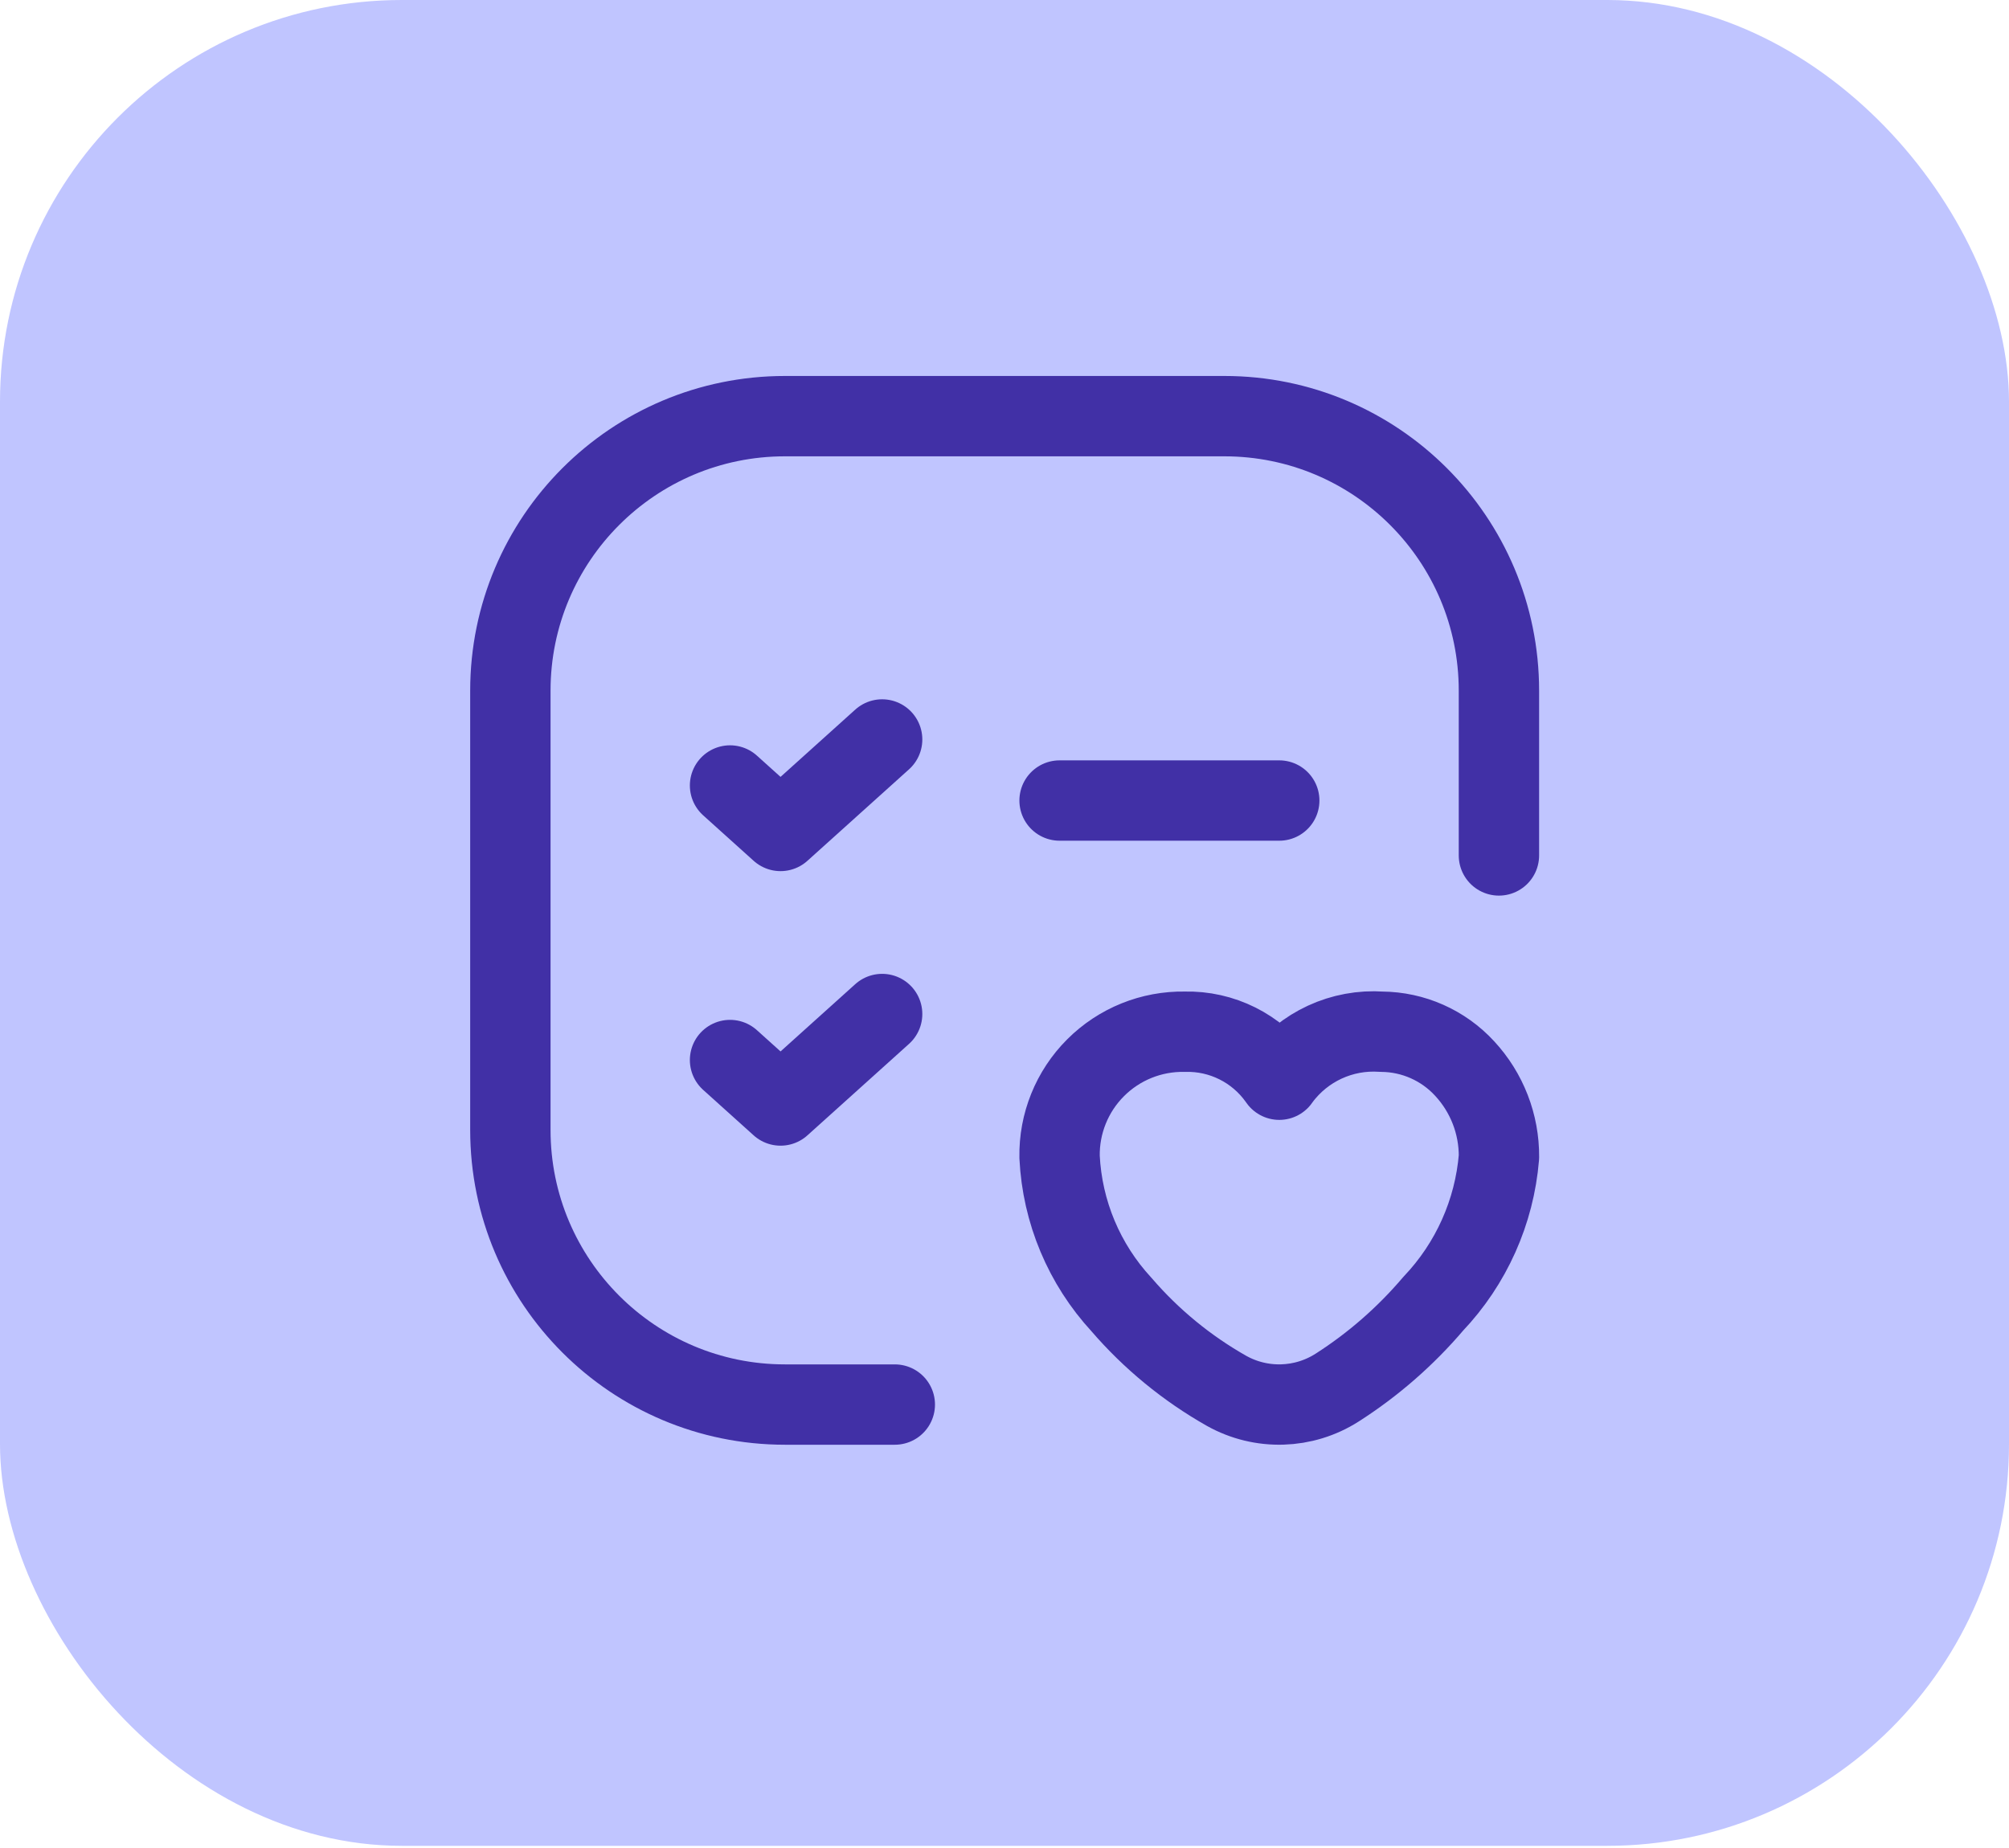 <svg width="75" height="69" viewBox="0 0 75 69" fill="none" xmlns="http://www.w3.org/2000/svg">
<rect width="75" height="68.919" rx="15" fill="#C0C5FF"/>
<path fill-rule="evenodd" clip-rule="evenodd" d="M39.556 43.197C39.656 45.248 40.474 47.2 41.867 48.709C42.98 50.002 44.308 51.092 45.792 51.932C47.084 52.654 48.669 52.607 49.916 51.811C51.262 50.951 52.471 49.895 53.506 48.678C54.925 47.185 55.79 45.25 55.959 43.197C55.968 41.975 55.511 40.796 54.681 39.899C53.884 39.03 52.761 38.531 51.581 38.522C50.1 38.418 48.668 39.078 47.786 40.273L47.758 40.314L47.729 40.273C46.926 39.143 45.614 38.486 44.228 38.522C42.982 38.5 41.781 38.986 40.9 39.868C40.019 40.749 39.534 41.951 39.556 43.197Z" stroke="#4130A6" stroke-width="3" stroke-linecap="round" stroke-linejoin="round"/>
<path d="M39.556 29.89H47.757" stroke="#4130A6" stroke-width="3" stroke-linecap="round" stroke-linejoin="round"/>
<path d="M27.254 29.328L29.139 31.026L32.932 27.61" stroke="#4130A6" stroke-width="3" stroke-linecap="round" stroke-linejoin="round"/>
<path d="M33.405 52.443H29.305C23.643 52.443 19.053 47.853 19.053 42.191V25.789C19.053 20.127 23.643 15.538 29.305 15.538H45.707C51.369 15.538 55.958 20.127 55.958 25.789V31.94" stroke="#4130A6" stroke-width="3" stroke-linecap="round" stroke-linejoin="round"/>
<path d="M27.254 39.579L29.139 41.277L32.932 37.861" stroke="#4130A6" stroke-width="3" stroke-linecap="round" stroke-linejoin="round"/>
</svg>
